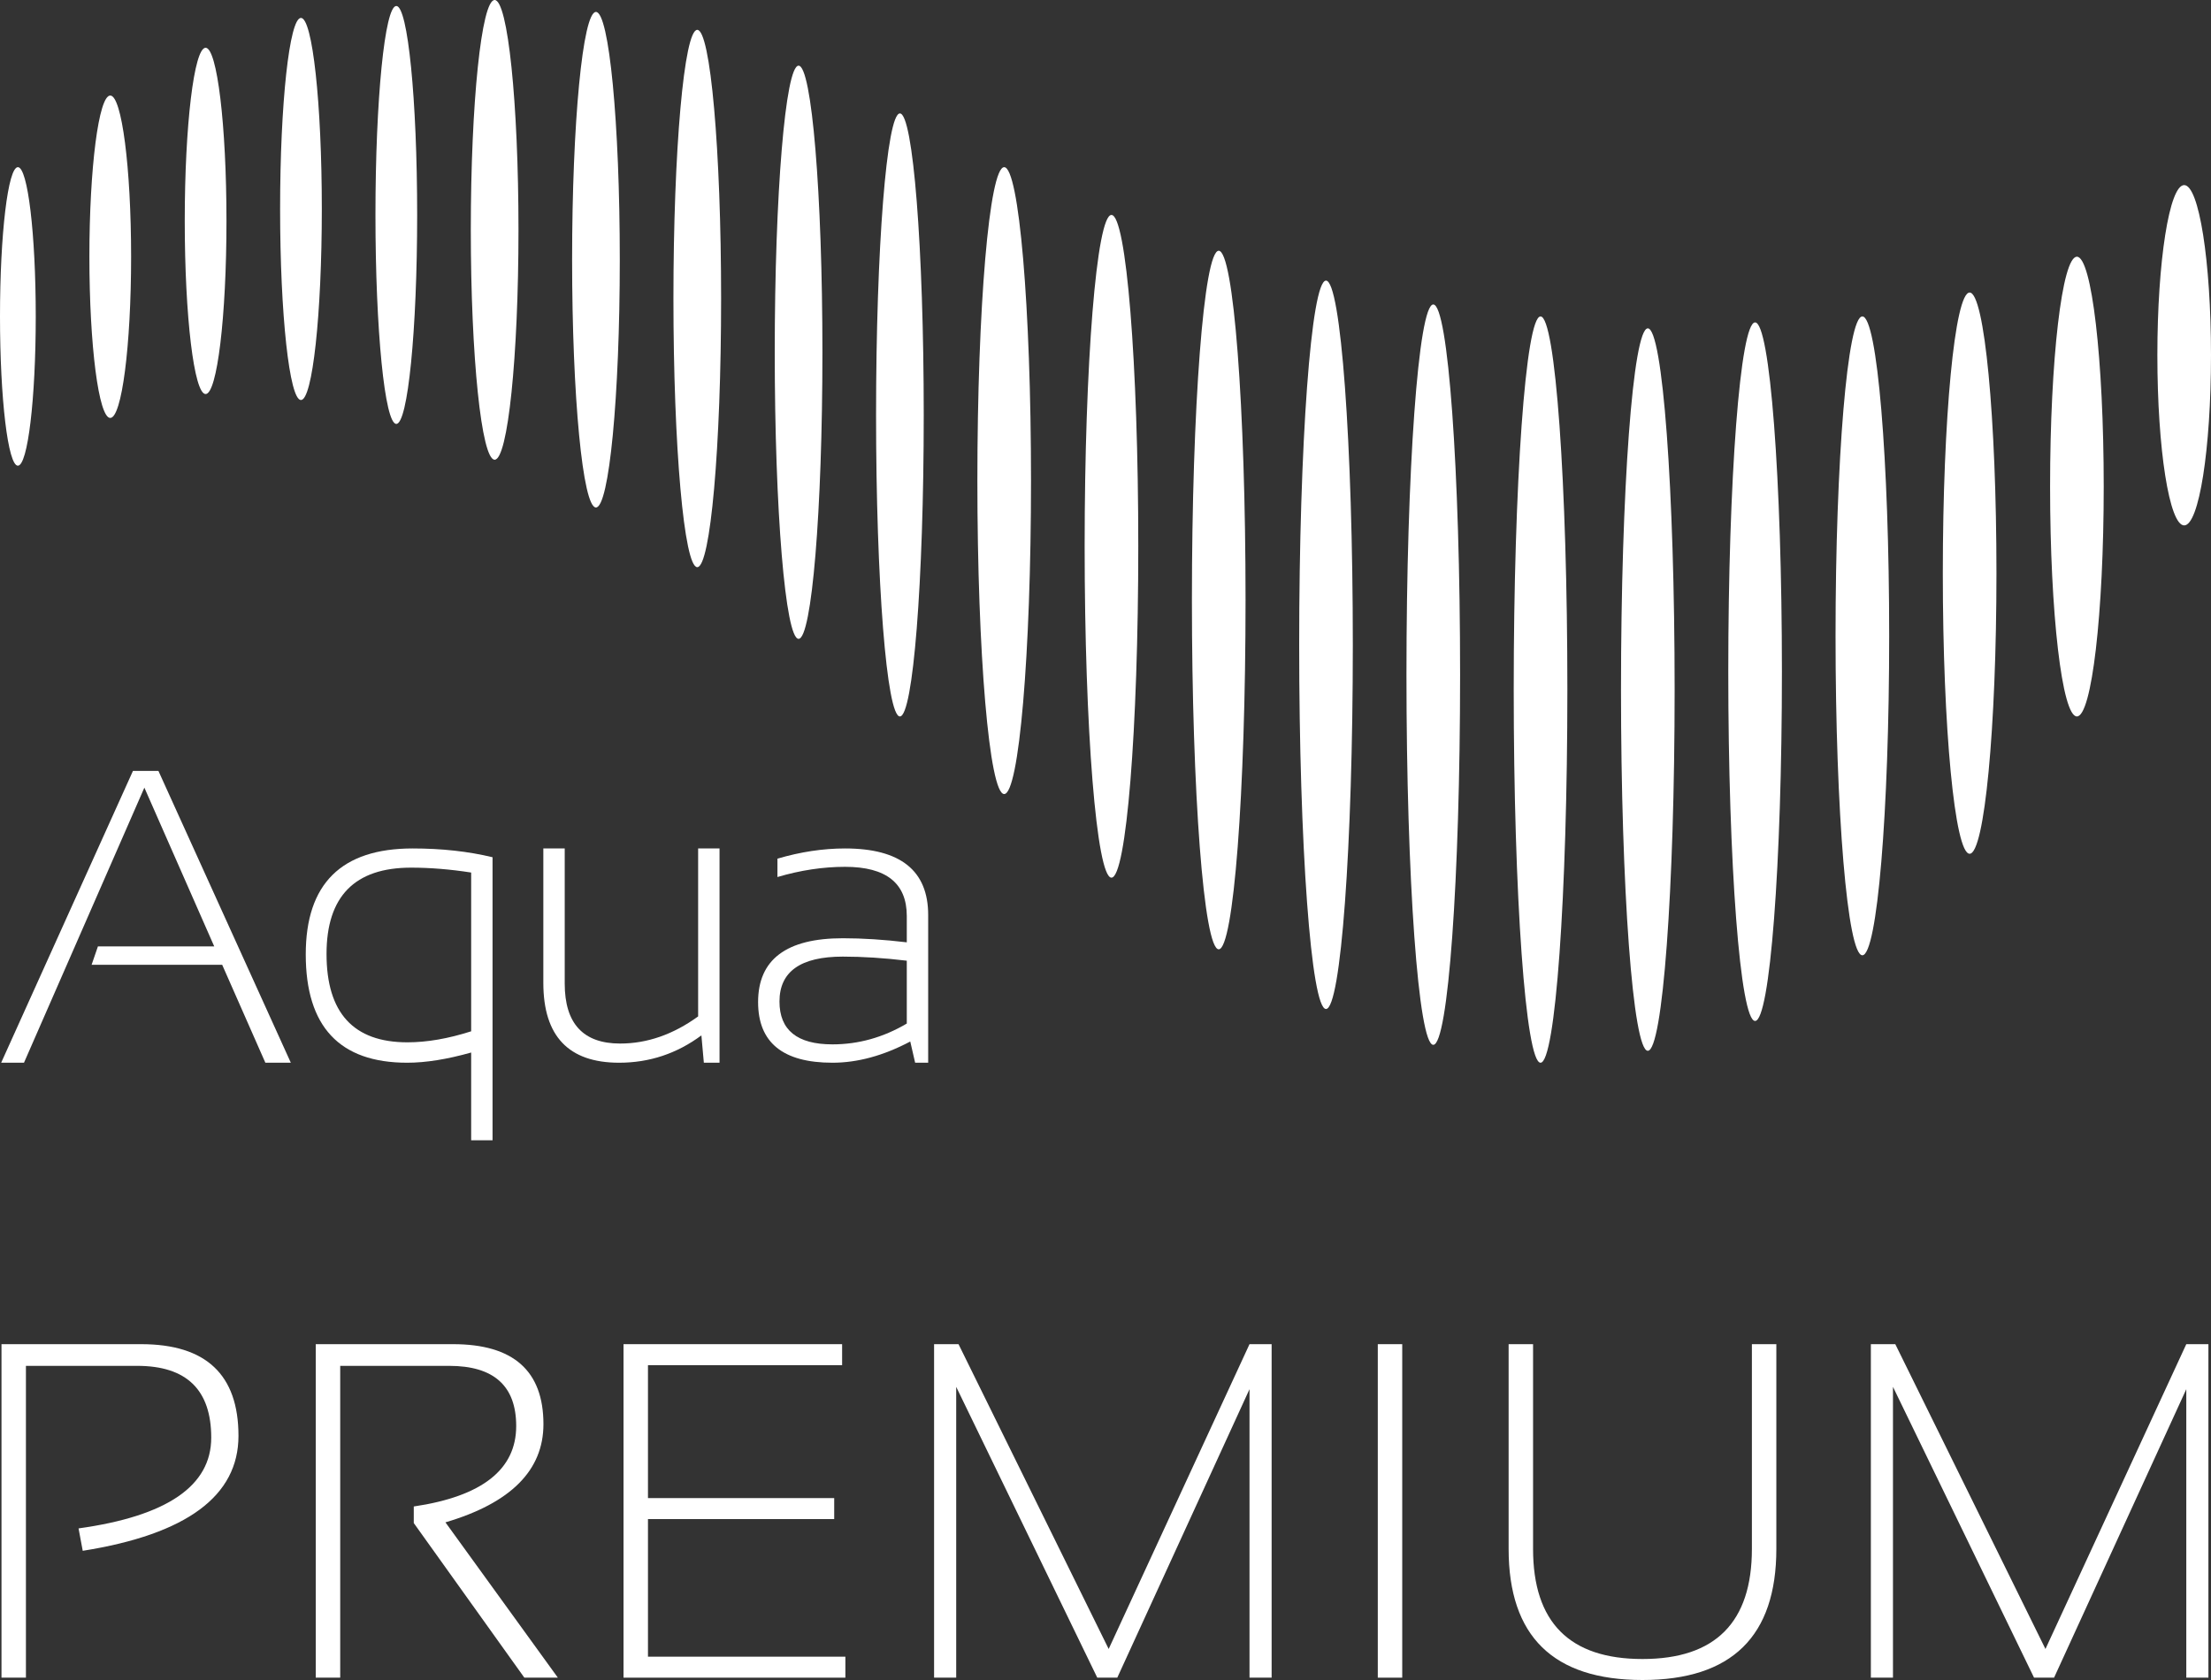 <svg width="275" height="209" viewBox="0 0 275 209" fill="none" xmlns="http://www.w3.org/2000/svg">
<rect x="0" y="0" width="275" height="209" fill="#333333" stroke="none"/>
<path d="M0.185 208.71V167.221H17.558C25.627 167.221 29.661 171.022 29.661 178.623C29.661 186.109 23.204 190.876 10.29 192.927L9.769 190.141C20.772 188.613 26.273 184.851 26.273 178.855C26.273 172.898 23.204 169.919 17.066 169.919H3.225V208.71H0.185Z" fill="#FFF"/>
<path d="M39.274 208.71V167.221H56.358C63.847 167.221 67.592 170.538 67.592 177.172C67.592 182.917 63.529 186.989 55.402 189.387L69.387 208.71H65.218L51.464 189.474V187.414C59.958 186.157 64.204 182.82 64.204 177.405C64.204 172.414 61.425 169.919 55.865 169.919H42.315V208.71H39.274Z" fill="#FFF"/>
<path d="M104.741 167.221V169.832H80.593V186.37H103.757V188.981H80.593V206.099H105.147V208.71H77.553V167.221H104.741Z" fill="#FFF"/>
<path d="M116.179 208.71V167.221H119.219L137.895 205.141L155.412 167.221H158.163V208.71H155.412V172.82L138.966 208.71H136.476L118.93 172.53V208.71H116.179Z" fill="#FFF"/>
<path d="M174.407 167.221V208.71H171.367V167.221H174.407Z" fill="#FFF"/>
<path d="M187.64 192.695V167.221H190.68V192.695C190.68 201.824 195.216 206.389 204.289 206.389C213.361 206.389 217.897 201.824 217.897 192.695V167.221H220.938V192.695C220.938 203.565 215.388 209 204.289 209C193.189 209 187.64 203.565 187.64 192.695Z" fill="#FFF"/>
<path d="M232.694 208.71V167.221H235.734L254.41 205.141L271.927 167.221H274.678V208.71H271.927V172.82L255.481 208.71H252.991L235.444 172.53V208.71H232.694Z" fill="#FFF"/>
<path d="M2.983 132.208H0.145L16.537 95.905H19.704L36.172 132.208H33.005L27.634 120.023H11.394L12.179 117.738H26.646L17.956 97.987L2.983 132.208Z" fill="#FFF"/>
<path d="M58.602 108.548C55.984 108.142 53.492 107.939 51.128 107.939C44.118 107.939 40.614 111.518 40.614 118.677C40.614 126.006 43.966 129.67 50.672 129.67C53.104 129.67 55.747 129.213 58.602 128.299V108.548ZM61.262 141.855H58.602V130.939C55.595 131.785 52.944 132.208 50.646 132.208C42.235 132.208 38.029 127.715 38.029 118.728C38.029 109.944 42.463 105.552 51.331 105.552C54.928 105.552 58.239 105.916 61.262 106.644V141.855Z" fill="#FFF"/>
<path d="M89.494 105.552V132.208H87.543L87.239 128.807C84.182 131.074 80.77 132.208 77.003 132.208C70.72 132.208 67.579 128.9 67.579 122.282V105.552H70.239V122.358C70.239 127.334 72.536 129.822 77.13 129.822C80.491 129.822 83.726 128.697 86.833 126.446V105.552H89.494Z" fill="#FFF"/>
<path d="M94.29 124.668C94.29 119.371 97.803 116.722 104.83 116.722C107.312 116.722 109.964 116.892 112.785 117.23V113.955C112.785 109.877 110.226 107.837 105.108 107.837C102.372 107.837 99.568 108.26 96.697 109.106V106.822C99.568 105.975 102.372 105.552 105.108 105.552C111.999 105.552 115.445 108.311 115.445 113.828V132.208H113.824L113.216 129.568C109.888 131.328 106.662 132.208 103.537 132.208C97.373 132.208 94.29 129.695 94.29 124.668ZM104.83 119.007C99.577 119.007 96.95 120.869 96.95 124.592C96.95 128.146 99.146 129.924 103.537 129.924C106.78 129.924 109.863 129.06 112.785 127.334V119.515C109.964 119.177 107.312 119.007 104.83 119.007Z" fill="#FFF"/>
<path d="M4.447 39.365C4.447 49.62 3.452 57.934 2.224 57.934C0.996 57.934 0 49.62 0 39.365C0 29.11 0.996 20.797 2.224 20.797C3.452 20.797 4.447 29.11 4.447 39.365Z" fill="#FFF"/>
<path d="M16.307 31.938C16.307 43.014 15.146 51.992 13.713 51.992C12.28 51.992 11.118 43.014 11.118 31.938C11.118 20.863 12.28 11.884 13.713 11.884C15.146 11.884 16.307 20.863 16.307 31.938Z" fill="#FFF"/>
<path d="M28.168 27.481C28.168 39.377 27.006 49.02 25.573 49.02C24.14 49.02 22.979 39.377 22.979 27.481C22.979 15.585 24.14 5.942 25.573 5.942C27.006 5.942 28.168 15.585 28.168 27.481Z" fill="#FFF"/>
<path d="M40.027 25.997C40.027 39.123 38.866 49.764 37.433 49.764C36 49.764 34.839 39.123 34.839 25.997C34.839 12.87 36 2.229 37.433 2.229C38.866 2.229 40.027 12.87 40.027 25.997Z" fill="#FFF"/>
<path d="M51.886 26.74C51.886 41.097 50.725 52.736 49.292 52.736C47.859 52.736 46.698 41.097 46.698 26.74C46.698 12.382 47.859 0.744 49.292 0.744C50.725 0.744 51.886 12.382 51.886 26.74Z" fill="#FFF"/>
<path d="M64.488 28.596C64.488 44.388 63.161 57.191 61.523 57.191C59.886 57.191 58.558 44.388 58.558 28.596C58.558 12.803 59.886 0 61.523 0C63.161 0 64.488 12.803 64.488 28.596Z" fill="#FFF"/>
<path d="M77.088 32.309C77.088 49.333 75.761 63.133 74.123 63.133C72.486 63.133 71.158 49.333 71.158 32.309C71.158 15.286 72.486 1.485 74.123 1.485C75.761 1.485 77.088 15.286 77.088 32.309Z" fill="#FFF"/>
<path d="M89.69 37.136C89.69 55.595 88.363 70.559 86.725 70.559C85.088 70.559 83.76 55.595 83.76 37.136C83.76 18.677 85.088 3.713 86.725 3.713C88.363 3.713 89.69 18.677 89.69 37.136Z" fill="#FFF"/>
<path d="M102.291 43.822C102.291 63.512 100.964 79.474 99.326 79.474C97.689 79.474 96.361 63.512 96.361 43.822C96.361 24.132 97.689 8.171 99.326 8.171C100.964 8.171 102.291 24.132 102.291 43.822Z" fill="#FFF"/>
<path d="M114.893 51.621C114.893 72.336 113.565 89.129 111.928 89.129C110.29 89.129 108.963 72.336 108.963 51.621C108.963 30.905 110.29 14.112 111.928 14.112C113.565 14.112 114.893 30.905 114.893 51.621Z" fill="#FFF"/>
<path d="M128.235 59.79C128.235 81.326 126.741 98.784 124.899 98.784C123.057 98.784 121.564 81.326 121.564 59.79C121.564 38.255 123.057 20.797 124.899 20.797C126.741 20.797 128.235 38.255 128.235 59.79Z" fill="#FFF"/>
<path d="M141.577 67.962C141.577 90.728 140.084 109.184 138.241 109.184C136.399 109.184 134.906 90.728 134.906 67.962C134.906 45.196 136.399 26.74 138.241 26.74C140.084 26.74 141.577 45.196 141.577 67.962Z" fill="#FFF"/>
<path d="M154.919 74.646C154.919 98.643 153.425 118.097 151.583 118.097C149.741 118.097 148.248 98.643 148.248 74.646C148.248 50.649 149.741 31.196 151.583 31.196C153.425 31.196 154.919 50.649 154.919 74.646Z" fill="#FFF"/>
<path d="M168.261 80.216C168.261 105.238 166.768 125.523 164.926 125.523C163.083 125.523 161.59 105.238 161.59 80.216C161.59 55.193 163.083 34.909 164.926 34.909C166.768 34.909 168.261 55.193 168.261 80.216Z" fill="#FFF"/>
<path d="M181.604 83.93C181.604 109.363 180.111 129.98 178.269 129.98C176.426 129.98 174.933 109.363 174.933 83.93C174.933 58.498 176.426 37.88 178.269 37.88C180.111 37.88 181.604 58.498 181.604 83.93Z" fill="#FFF"/>
<path d="M194.946 85.787C194.946 111.425 193.452 132.208 191.61 132.208C189.768 132.208 188.274 111.425 188.274 85.787C188.274 60.149 189.768 39.366 191.61 39.366C193.452 39.366 194.946 60.149 194.946 85.787Z" fill="#FFF"/>
<path d="M208.288 85.786C208.288 110.603 206.795 130.722 204.953 130.722C203.11 130.722 201.617 110.603 201.617 85.786C201.617 60.969 203.11 40.85 204.953 40.85C206.795 40.85 208.288 60.969 208.288 85.786Z" fill="#FFF"/>
<path d="M221.631 83.56C221.631 107.557 220.138 127.01 218.296 127.01C216.453 127.01 214.96 107.557 214.96 83.56C214.96 59.563 216.453 40.109 218.296 40.109C220.138 40.109 221.631 59.563 221.631 83.56Z" fill="#FFF"/>
<path d="M234.973 79.102C234.973 101.048 233.479 118.839 231.637 118.839C229.795 118.839 228.302 101.048 228.302 79.102C228.302 57.156 229.795 39.366 231.637 39.366C233.479 39.366 234.973 57.156 234.973 79.102Z" fill="#FFF"/>
<path d="M248.315 71.302C248.315 90.582 246.822 106.211 244.98 106.211C243.138 106.211 241.644 90.582 241.644 71.302C241.644 52.022 243.138 36.393 244.98 36.393C246.822 36.393 248.315 52.022 248.315 71.302Z" fill="#FFF"/>
<path d="M261.657 60.533C261.657 76.326 260.164 89.129 258.321 89.129C256.479 89.129 254.986 76.326 254.986 60.533C254.986 44.74 256.479 31.938 258.321 31.938C260.164 31.938 261.657 44.74 261.657 60.533Z" fill="#FFF"/>
<path d="M275 44.194C275 55.885 273.507 65.362 271.664 65.362C269.822 65.362 268.329 55.885 268.329 44.194C268.329 32.503 269.822 23.026 271.664 23.026C273.507 23.026 275 32.503 275 44.194Z" fill="#FFF"/>
</svg>
